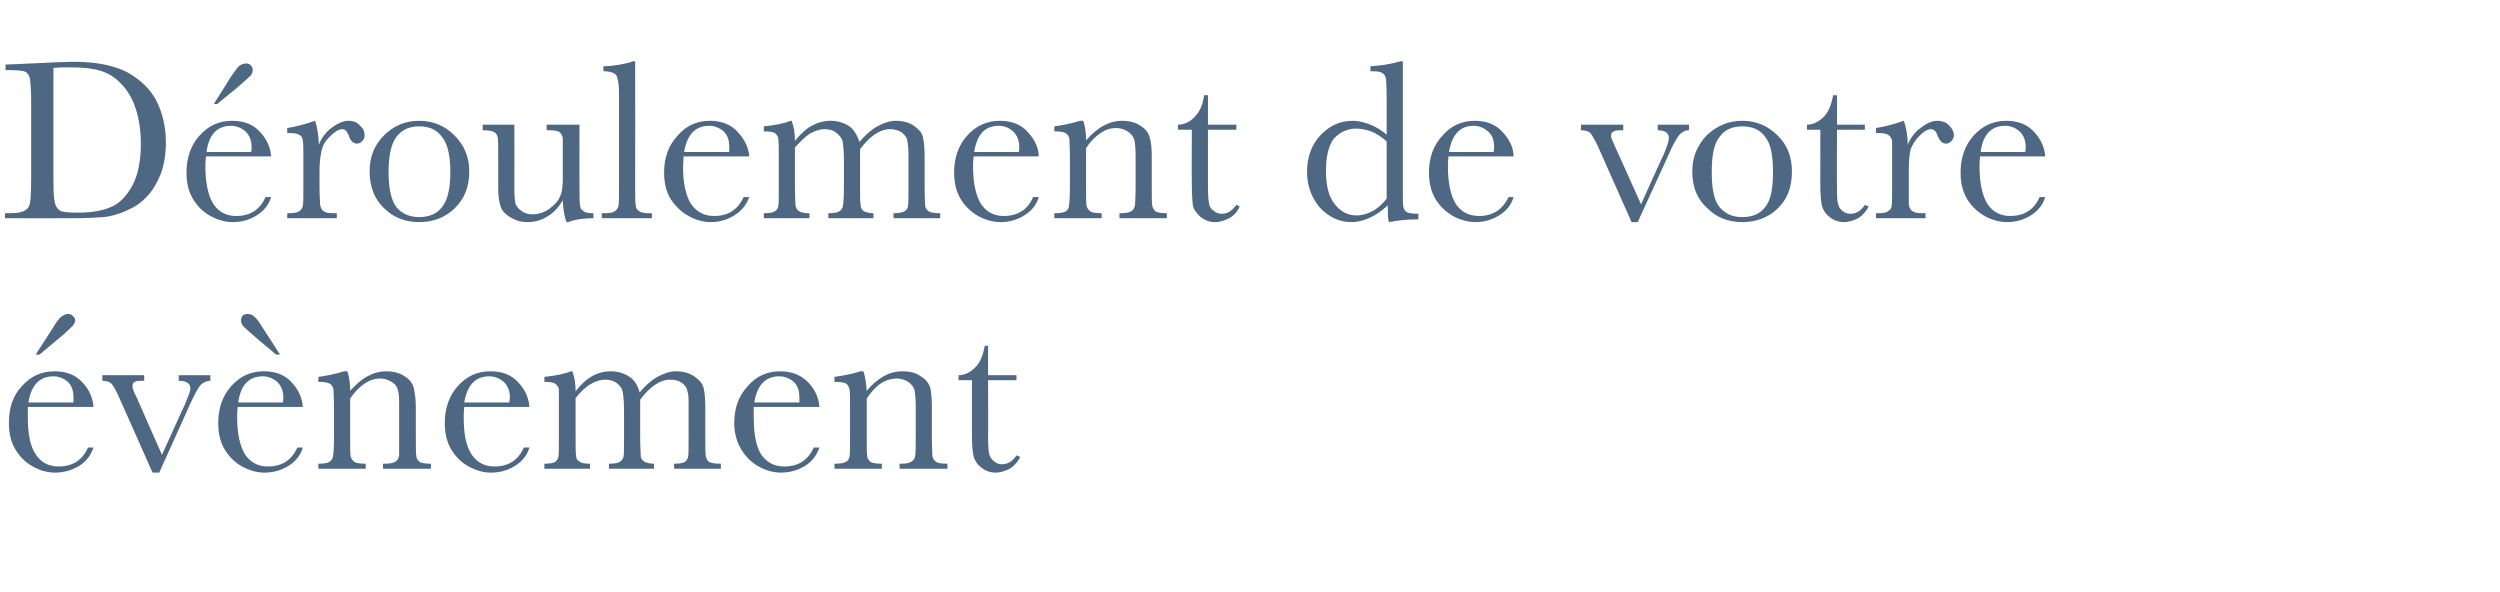 <?xml version="1.0" standalone="no"?><!DOCTYPE svg PUBLIC "-//W3C//DTD SVG 1.1//EN" "http://www.w3.org/Graphics/SVG/1.1/DTD/svg11.dtd"><svg xmlns="http://www.w3.org/2000/svg" version="1.1" width="449.1px" height="106.3px" viewBox="0 -11 449.1 106.3" style="top:-11px">  <desc>Déroulement de votre évènement</desc>  <defs/>  <g id="Polygon24644">    <path d="M 16.8 62.1 C 16.8 62.1 5 62.1 5 62.1 C 5 62.9 5 63.5 5 63.9 C 5 66.9 5.4 69.1 6.4 70.6 C 7.3 72 8.7 72.8 10.5 72.8 C 13 72.8 14.8 71.7 15.8 69.4 C 15.8 69.4 16.8 69.4 16.8 69.4 C 16.3 70.8 15.5 71.9 14.2 72.7 C 12.9 73.5 11.4 73.9 9.9 73.9 C 8.5 73.9 7.1 73.5 5.9 72.8 C 4.6 72.1 3.6 71.1 2.8 69.8 C 2 68.5 1.6 66.9 1.6 65 C 1.6 62.3 2.3 60.1 3.9 58.4 C 5.5 56.6 7.4 55.7 9.8 55.7 C 12 55.7 13.7 56.4 14.9 57.8 C 16.1 59.1 16.7 60.6 16.8 62.1 Z M 13.2 61.3 C 13.2 61 13.2 60.7 13.2 60.4 C 13.2 59.2 12.9 58.3 12.2 57.6 C 11.5 57 10.6 56.6 9.6 56.6 C 7.1 56.6 5.6 58.2 5.1 61.3 C 5.1 61.3 13.2 61.3 13.2 61.3 Z M 7.1 52.7 L 6.4 52.7 C 6.4 52.7 9.52 47.89 9.5 47.9 C 10.1 46.9 10.6 46.2 11 45.9 C 11.4 45.6 11.8 45.4 12.2 45.4 C 12.6 45.4 12.9 45.5 13.1 45.8 C 13.4 46 13.5 46.3 13.5 46.5 C 13.5 46.9 13.3 47.3 13 47.6 C 12.7 47.9 11.8 48.8 10.2 50.1 C 10.22 50.09 7.1 52.7 7.1 52.7 Z M 28.6 73.9 L 27.4 73.9 C 27.4 73.9 21.43 60.42 21.4 60.4 C 20.8 59.1 20.4 58.3 20 57.9 C 19.7 57.6 19.1 57.4 18.4 57.4 C 18.35 57.37 18.4 56.4 18.4 56.4 L 25.9 56.4 C 25.9 56.4 25.94 57.37 25.9 57.4 C 25.1 57.4 24.5 57.4 24.2 57.6 C 23.9 57.7 23.8 58 23.8 58.4 C 23.8 58.7 24 59.4 24.6 60.5 C 24.58 60.54 29.1 70.7 29.1 70.7 C 29.1 70.7 33.19 61.65 33.2 61.7 C 33.8 60.2 34.2 59.3 34.2 58.8 C 34.2 57.9 33.5 57.4 32.1 57.4 C 32.12 57.37 32.1 56.4 32.1 56.4 L 37.8 56.4 C 37.8 56.4 37.78 57.37 37.8 57.4 C 37.1 57.4 36.5 57.7 36 58.2 C 35.5 58.8 34.9 60 34 61.9 C 34.04 61.88 28.6 73.9 28.6 73.9 Z M 54.4 62.1 C 54.4 62.1 42.7 62.1 42.7 62.1 C 42.6 62.9 42.6 63.5 42.6 63.9 C 42.6 66.9 43.1 69.1 44 70.6 C 44.9 72 46.3 72.8 48.1 72.8 C 50.6 72.8 52.4 71.7 53.4 69.4 C 53.4 69.4 54.4 69.4 54.4 69.4 C 54 70.8 53.1 71.9 51.8 72.7 C 50.5 73.5 49.1 73.9 47.5 73.9 C 46.1 73.9 44.8 73.5 43.5 72.8 C 42.2 72.1 41.2 71.1 40.4 69.8 C 39.6 68.5 39.2 66.9 39.2 65 C 39.2 62.3 40 60.1 41.5 58.4 C 43.1 56.6 45 55.7 47.4 55.7 C 49.6 55.7 51.3 56.4 52.5 57.8 C 53.7 59.1 54.3 60.6 54.4 62.1 Z M 50.8 61.3 C 50.9 61 50.9 60.7 50.9 60.4 C 50.9 59.2 50.5 58.3 49.8 57.6 C 49.1 57 48.2 56.6 47.2 56.6 C 44.7 56.6 43.2 58.2 42.8 61.3 C 42.8 61.3 50.8 61.3 50.8 61.3 Z M 49.6 52.7 C 49.6 52.7 46.52 50.09 46.5 50.1 C 45 48.8 44.1 48 43.8 47.7 C 43.4 47.3 43.3 46.9 43.3 46.6 C 43.3 45.8 43.7 45.4 44.5 45.4 C 45 45.4 45.4 45.6 45.7 45.9 C 46.1 46.2 46.6 46.9 47.2 47.9 C 47.23 47.89 50.3 52.7 50.3 52.7 L 49.6 52.7 Z M 57.2 56.7 C 58.7 56.5 60.2 56.2 61.8 55.7 C 61.8 55.7 62.4 55.7 62.4 55.7 C 62.7 56.6 62.9 57.7 62.9 59.2 C 63.9 58.1 64.9 57.2 66 56.6 C 67.1 56 68.2 55.7 69.4 55.7 C 70.7 55.7 71.8 56 72.7 56.6 C 73.5 57.1 74.1 57.8 74.3 58.6 C 74.5 59.5 74.7 60.6 74.7 62.2 C 74.7 62.2 74.7 67.5 74.7 67.5 C 74.7 69.4 74.7 70.6 74.8 71 C 74.8 71.4 75.1 71.7 75.4 72 C 75.8 72.2 76.4 72.3 77.4 72.3 C 77.42 72.28 77.4 73.2 77.4 73.2 L 68.8 73.2 L 68.8 72.3 C 68.8 72.3 69.23 72.28 69.2 72.3 C 70.2 72.3 70.9 72.1 71.2 71.8 C 71.5 71.6 71.6 71.2 71.7 70.8 C 71.7 70.5 71.7 69.3 71.7 67.5 C 71.7 67.5 71.7 62 71.7 62 C 71.7 60.7 71.7 59.8 71.5 59.2 C 71.4 58.6 71.1 58.1 70.5 57.7 C 69.9 57.3 69.2 57 68.3 57 C 67.3 57 66.4 57.3 65.5 57.9 C 64.6 58.5 63.7 59.4 62.9 60.6 C 62.9 60.6 62.9 67.5 62.9 67.5 C 62.9 69.4 62.9 70.6 63 71 C 63.1 71.4 63.3 71.7 63.7 72 C 64 72.2 64.7 72.3 65.7 72.3 C 65.69 72.28 65.7 73.2 65.7 73.2 L 57.2 73.2 C 57.2 73.2 57.18 72.28 57.2 72.3 C 58.1 72.3 58.8 72.2 59.1 72 C 59.5 71.8 59.7 71.5 59.8 71.1 C 59.9 70.7 60 69.5 60 67.4 C 60 67.4 60 62.4 60 62.4 C 60 60.5 59.9 59.3 59.9 58.9 C 59.8 58.5 59.6 58.1 59.2 57.9 C 58.8 57.7 58.2 57.6 57.2 57.6 C 57.18 57.61 57.2 56.7 57.2 56.7 C 57.2 56.7 57.18 56.67 57.2 56.7 Z M 95.1 62.1 C 95.1 62.1 83.4 62.1 83.4 62.1 C 83.3 62.9 83.3 63.5 83.3 63.9 C 83.3 66.9 83.7 69.1 84.7 70.6 C 85.6 72 87 72.8 88.8 72.8 C 91.3 72.8 93.1 71.7 94.1 69.4 C 94.1 69.4 95.1 69.4 95.1 69.4 C 94.7 70.8 93.8 71.9 92.5 72.7 C 91.2 73.5 89.8 73.9 88.2 73.9 C 86.8 73.9 85.5 73.5 84.2 72.8 C 82.9 72.1 81.9 71.1 81.1 69.8 C 80.3 68.5 79.9 66.9 79.9 65 C 79.9 62.3 80.7 60.1 82.2 58.4 C 83.8 56.6 85.7 55.7 88.1 55.7 C 90.3 55.7 92 56.4 93.2 57.8 C 94.4 59.1 95 60.6 95.1 62.1 Z M 91.5 61.3 C 91.5 61 91.6 60.7 91.6 60.4 C 91.6 59.2 91.2 58.3 90.5 57.6 C 89.8 57 88.9 56.6 87.9 56.6 C 85.4 56.6 83.9 58.2 83.4 61.3 C 83.4 61.3 91.5 61.3 91.5 61.3 Z M 97.8 56.7 C 99.7 56.5 101.3 56.2 102.6 55.7 C 102.6 55.7 102.8 55.7 102.8 55.7 C 103.2 56.7 103.4 57.8 103.4 59.3 C 104.3 58.1 105.3 57.2 106.3 56.6 C 107.4 56 108.5 55.7 109.7 55.7 C 111.1 55.7 112.2 56.1 113.1 56.7 C 114 57.3 114.6 58.3 114.9 59.5 C 115.9 58.3 117 57.3 118.1 56.7 C 119.2 56.1 120.3 55.7 121.4 55.7 C 122.7 55.7 123.8 56 124.7 56.6 C 125.7 57.3 126.2 57.9 126.4 58.7 C 126.6 59.5 126.7 60.7 126.7 62.4 C 126.7 62.4 126.7 67.5 126.7 67.5 C 126.7 69.4 126.7 70.6 126.8 71 C 126.9 71.4 127.1 71.8 127.4 72 C 127.8 72.2 128.5 72.3 129.5 72.3 C 129.47 72.28 129.5 73.2 129.5 73.2 L 121.1 73.2 C 121.1 73.2 121.08 72.28 121.1 72.3 C 122 72.3 122.6 72.2 123 72 C 123.3 71.8 123.5 71.5 123.6 71.1 C 123.7 70.7 123.7 69.5 123.7 67.4 C 123.7 67.4 123.7 61.8 123.7 61.8 C 123.7 60.7 123.7 59.9 123.5 59.3 C 123.4 58.7 123.1 58.2 122.5 57.8 C 122 57.4 121.3 57.2 120.4 57.2 C 119.5 57.2 118.6 57.5 117.7 58.1 C 116.8 58.7 115.9 59.6 115 60.8 C 115 60.8 115 67.5 115 67.5 C 115 69.2 115.1 70.4 115.1 70.8 C 115.1 71.3 115.3 71.6 115.7 71.9 C 116 72.1 116.6 72.3 117.5 72.3 C 117.47 72.28 117.5 73.2 117.5 73.2 L 109.4 73.2 C 109.4 73.2 109.37 72.28 109.4 72.3 C 110.3 72.3 110.9 72.2 111.3 72 C 111.6 71.8 111.9 71.5 112 71.1 C 112.1 70.7 112.1 69.5 112.1 67.5 C 112.1 67.5 112.1 62.8 112.1 62.8 C 112.1 61.3 112 60.3 111.9 59.6 C 111.8 58.9 111.5 58.4 110.9 57.9 C 110.3 57.4 109.5 57.2 108.7 57.2 C 107.8 57.2 107 57.5 106.1 58 C 105.2 58.5 104.3 59.4 103.4 60.5 C 103.4 60.5 103.4 67.5 103.4 67.5 C 103.4 69.3 103.4 70.5 103.5 70.9 C 103.5 71.4 103.7 71.7 104.1 71.9 C 104.4 72.2 105.1 72.3 106 72.3 C 105.98 72.28 106 73.2 106 73.2 L 97.8 73.2 C 97.8 73.2 97.78 72.28 97.8 72.3 C 98.7 72.3 99.3 72.2 99.7 72 C 100 71.8 100.2 71.5 100.3 71.1 C 100.4 70.7 100.4 69.5 100.4 67.5 C 100.4 67.5 100.4 62.4 100.4 62.4 C 100.4 60.5 100.4 59.3 100.4 58.9 C 100.3 58.5 100.1 58.2 99.7 57.9 C 99.4 57.7 98.7 57.6 97.8 57.6 C 97.78 57.61 97.8 56.7 97.8 56.7 C 97.8 56.7 97.78 56.67 97.8 56.7 Z M 147.2 62.1 C 147.2 62.1 135.4 62.1 135.4 62.1 C 135.4 62.9 135.4 63.5 135.4 63.9 C 135.4 66.9 135.8 69.1 136.7 70.6 C 137.7 72 139 72.8 140.9 72.8 C 143.4 72.8 145.1 71.7 146.2 69.4 C 146.2 69.4 147.2 69.4 147.2 69.4 C 146.7 70.8 145.9 71.9 144.6 72.7 C 143.3 73.5 141.8 73.9 140.3 73.9 C 138.9 73.9 137.5 73.5 136.3 72.8 C 135 72.1 134 71.1 133.2 69.8 C 132.4 68.5 131.9 66.9 131.9 65 C 131.9 62.3 132.7 60.1 134.3 58.4 C 135.8 56.6 137.8 55.7 140.1 55.7 C 142.3 55.7 144 56.4 145.3 57.8 C 146.5 59.1 147.1 60.6 147.2 62.1 Z M 143.6 61.3 C 143.6 61 143.6 60.7 143.6 60.4 C 143.6 59.2 143.3 58.3 142.6 57.6 C 141.9 57 141 56.6 140 56.6 C 137.5 56.6 136 58.2 135.5 61.3 C 135.5 61.3 143.6 61.3 143.6 61.3 Z M 149.9 56.7 C 151.4 56.5 153 56.2 154.6 55.7 C 154.6 55.7 155.1 55.7 155.1 55.7 C 155.4 56.6 155.6 57.7 155.7 59.2 C 156.6 58.1 157.7 57.2 158.7 56.6 C 159.8 56 160.9 55.7 162.1 55.7 C 163.5 55.7 164.6 56 165.4 56.6 C 166.3 57.1 166.8 57.8 167.1 58.6 C 167.3 59.5 167.4 60.6 167.4 62.2 C 167.4 62.2 167.4 67.5 167.4 67.5 C 167.4 69.4 167.5 70.6 167.5 71 C 167.6 71.4 167.8 71.7 168.2 72 C 168.5 72.2 169.2 72.3 170.2 72.3 C 170.17 72.28 170.2 73.2 170.2 73.2 L 161.6 73.2 L 161.6 72.3 C 161.6 72.3 161.99 72.28 162 72.3 C 163 72.3 163.6 72.1 163.9 71.8 C 164.2 71.6 164.4 71.2 164.4 70.8 C 164.5 70.5 164.5 69.3 164.5 67.5 C 164.5 67.5 164.5 62 164.5 62 C 164.5 60.7 164.4 59.8 164.3 59.2 C 164.2 58.6 163.8 58.1 163.3 57.7 C 162.7 57.3 162 57 161.1 57 C 160.1 57 159.1 57.3 158.2 57.9 C 157.3 58.5 156.5 59.4 155.7 60.6 C 155.7 60.6 155.7 67.5 155.7 67.5 C 155.7 69.4 155.7 70.6 155.8 71 C 155.8 71.4 156.1 71.7 156.4 72 C 156.8 72.2 157.5 72.3 158.4 72.3 C 158.44 72.28 158.4 73.2 158.4 73.2 L 149.9 73.2 C 149.9 73.2 149.93 72.28 149.9 72.3 C 150.9 72.3 151.5 72.2 151.9 72 C 152.3 71.8 152.5 71.5 152.6 71.1 C 152.7 70.7 152.7 69.5 152.7 67.4 C 152.7 67.4 152.7 62.4 152.7 62.4 C 152.7 60.5 152.7 59.3 152.6 58.9 C 152.5 58.5 152.3 58.1 152 57.9 C 151.6 57.7 150.9 57.6 149.9 57.6 C 149.93 57.61 149.9 56.7 149.9 56.7 C 149.9 56.7 149.93 56.67 149.9 56.7 Z M 182.6 57.3 L 177.5 57.3 C 177.5 57.3 177.54 67.5 177.5 67.5 C 177.5 69.1 177.6 70.1 177.7 70.6 C 177.9 71.2 178.2 71.6 178.6 71.9 C 179.1 72.3 179.5 72.4 180 72.4 C 181 72.4 181.9 71.9 182.6 70.8 C 182.6 70.8 183.3 71.1 183.3 71.1 C 182.8 72 182.2 72.7 181.4 73.2 C 180.6 73.6 179.7 73.9 178.9 73.9 C 177.9 73.9 177 73.6 176.3 73 C 175.5 72.4 175.1 71.7 174.9 71 C 174.7 70.2 174.6 68.8 174.6 66.9 C 174.6 66.86 174.6 57.3 174.6 57.3 L 172.2 57.3 C 172.2 57.3 172.17 56.41 172.2 56.4 C 173.3 56.4 174.3 55.9 175.2 55 C 176.1 54.1 176.6 52.8 176.9 51.1 C 176.88 51.14 177.5 51.1 177.5 51.1 L 177.5 56.4 L 182.6 56.4 L 182.6 57.3 Z " stroke="none" fill="#4e6782"/>  </g>  <g id="Polygon24643">    <path d="M 1 0.6 C 1 0.6 5.57 0.41 5.6 0.4 C 9.4 0.2 12 0.1 13.3 0.1 C 17.4 0.1 20.6 0.8 22.9 2 C 25.2 3.3 27 5 28.1 7.1 C 29.2 9.3 29.8 11.8 29.8 14.6 C 29.8 16.6 29.5 18.5 28.9 20.2 C 28.2 21.9 27.4 23.3 26.3 24.4 C 25.3 25.5 24 26.3 22.6 26.9 C 21.2 27.5 19.8 27.9 18.6 28 C 17.3 28.1 15.5 28.2 13.2 28.2 C 13.2 28.22 0.9 28.2 0.9 28.2 L 0.9 27.3 C 0.9 27.3 2.03 27.28 2 27.3 C 3.2 27.3 4 27.1 4.5 26.8 C 5 26.5 5.3 26.1 5.4 25.4 C 5.5 24.8 5.6 23.3 5.6 21 C 5.6 21 5.6 7.6 5.6 7.6 C 5.6 5.4 5.5 3.9 5.4 3.3 C 5.3 2.6 5 2.2 4.6 1.9 C 4.1 1.7 3.2 1.6 1.8 1.6 C 1.83 1.58 1 1.6 1 1.6 L 1 0.6 Z M 12.7 1.1 C 11.7 1.1 10.7 1.1 9.6 1.2 C 9.6 1.2 9.6 19.8 9.6 19.8 C 9.6 22.5 9.6 24.3 9.8 25.1 C 9.9 25.9 10.2 26.4 10.7 26.8 C 11.2 27.1 12.3 27.2 13.9 27.2 C 16.3 27.2 18.3 26.9 19.9 26.2 C 21.4 25.6 22.7 24.3 23.8 22.3 C 24.8 20.4 25.3 17.9 25.3 14.9 C 25.3 12.5 25 10.4 24.4 8.6 C 23.8 6.7 22.9 5.2 21.8 4.1 C 20.7 2.9 19.4 2.1 18 1.7 C 16.7 1.3 14.9 1.1 12.7 1.1 C 12.7 1.1 12.7 1.1 12.7 1.1 Z M 48.7 17.1 C 48.7 17.1 37 17.1 37 17.1 C 36.9 17.9 36.9 18.5 36.9 18.9 C 36.9 21.9 37.4 24.1 38.3 25.6 C 39.2 27 40.6 27.8 42.4 27.8 C 44.9 27.8 46.7 26.7 47.7 24.4 C 47.7 24.4 48.7 24.4 48.7 24.4 C 48.3 25.8 47.4 26.9 46.1 27.7 C 44.8 28.5 43.4 28.9 41.8 28.9 C 40.4 28.9 39.1 28.5 37.8 27.8 C 36.5 27.1 35.5 26.1 34.7 24.8 C 33.9 23.5 33.5 21.9 33.5 20 C 33.5 17.3 34.3 15.1 35.8 13.4 C 37.4 11.6 39.3 10.7 41.7 10.7 C 43.9 10.7 45.6 11.4 46.8 12.8 C 48 14.1 48.6 15.6 48.7 17.1 Z M 45.1 16.3 C 45.2 16 45.2 15.7 45.2 15.4 C 45.2 14.2 44.8 13.3 44.1 12.6 C 43.4 12 42.5 11.6 41.5 11.6 C 39 11.6 37.5 13.2 37.1 16.3 C 37.1 16.3 45.1 16.3 45.1 16.3 Z M 39 7.7 L 38.4 7.7 C 38.4 7.7 41.45 2.89 41.4 2.9 C 42.1 1.9 42.6 1.2 42.9 0.9 C 43.3 0.6 43.7 0.4 44.2 0.4 C 44.5 0.4 44.9 0.5 45.1 0.8 C 45.3 1 45.4 1.3 45.4 1.5 C 45.4 1.9 45.3 2.3 45 2.6 C 44.7 2.9 43.7 3.8 42.2 5.1 C 42.15 5.09 39 7.7 39 7.7 Z M 56.6 10.7 C 57 11.8 57.2 13.3 57.3 15 C 57.7 13.8 58.5 12.8 59.5 12 C 60.6 11.2 61.6 10.7 62.6 10.7 C 63.5 10.7 64.2 11 64.7 11.6 C 65.3 12.1 65.5 12.7 65.5 13.3 C 65.5 13.7 65.4 14 65.1 14.3 C 64.9 14.6 64.5 14.8 64.1 14.8 C 63.5 14.8 62.9 14.3 62.6 13.2 C 62.3 12.6 62 12.2 61.5 12.2 C 60.9 12.2 60.2 12.6 59.4 13.4 C 58.5 14.2 58 15.1 57.8 15.9 C 57.6 16.8 57.4 18 57.4 19.5 C 57.4 19.5 57.4 22.5 57.4 22.5 C 57.4 24.2 57.5 25.4 57.5 25.8 C 57.6 26.3 57.8 26.7 58.1 26.9 C 58.4 27.2 59.1 27.3 59.9 27.3 C 59.94 27.28 60.5 27.3 60.5 27.3 L 60.5 28.2 L 51.6 28.2 L 51.6 27.3 C 51.6 27.3 52.03 27.28 52 27.3 C 52.8 27.3 53.4 27.2 53.8 26.9 C 54.1 26.7 54.3 26.4 54.4 26 C 54.5 25.6 54.5 24.4 54.5 22.5 C 54.5 22.5 54.5 17.7 54.5 17.7 C 54.5 15.9 54.5 14.8 54.4 14.3 C 54.4 13.9 54.2 13.5 53.9 13.3 C 53.5 13 52.9 12.9 52 12.9 C 52.03 12.88 51.6 12.9 51.6 12.9 C 51.6 12.9 51.6 11.96 51.6 12 C 52.9 11.8 54.6 11.4 56.6 10.7 C 56.6 10.7 56.6 10.7 56.6 10.7 Z M 66.4 19.8 C 66.4 17.2 67.2 15.1 69 13.3 C 70.7 11.6 72.8 10.7 75.3 10.7 C 77.8 10.7 80 11.6 81.7 13.4 C 83.4 15.1 84.3 17.2 84.3 19.8 C 84.3 22.6 83.4 24.8 81.6 26.5 C 79.9 28.1 77.8 28.9 75.3 28.9 C 72.8 28.9 70.7 28.1 69 26.4 C 67.3 24.8 66.4 22.6 66.4 19.8 Z M 69.8 19.9 C 69.8 22.9 70.3 25 71.2 26.2 C 72.2 27.4 73.6 28 75.3 28 C 77.1 28 78.5 27.4 79.4 26.2 C 80.4 25 80.9 22.9 80.9 19.9 C 80.9 16.9 80.4 14.8 79.4 13.6 C 78.5 12.3 77.1 11.7 75.3 11.7 C 73.5 11.7 72.2 12.3 71.2 13.6 C 70.3 14.8 69.8 16.9 69.8 19.9 Z M 104.1 11.4 C 104.1 11.4 104.08 22.44 104.1 22.4 C 104.1 24.3 104.1 25.4 104.2 25.9 C 104.2 26.3 104.4 26.7 104.8 26.9 C 105.1 27.2 105.7 27.3 106.6 27.3 C 106.6 27.3 106.6 28.2 106.6 28.2 C 104.6 28.2 103 28.5 102.1 28.9 C 102.1 28.9 101.8 28.9 101.8 28.9 C 101.4 28.1 101.2 26.8 101.1 25 C 100.3 26.3 99.4 27.3 98.3 27.9 C 97.2 28.6 96 28.9 94.7 28.9 C 93.6 28.9 92.6 28.6 91.8 28.1 C 90.9 27.6 90.3 27 90 26.3 C 89.7 25.5 89.5 24.4 89.5 22.9 C 89.5 22.9 89.5 17.2 89.5 17.2 C 89.5 15.2 89.5 14.1 89.4 13.6 C 89.3 13.2 89.1 12.9 88.7 12.7 C 88.4 12.5 87.7 12.4 86.7 12.4 C 86.75 12.37 86.7 11.4 86.7 11.4 L 92.4 11.4 C 92.4 11.4 92.43 23.07 92.4 23.1 C 92.4 24.2 92.5 25.1 92.6 25.6 C 92.8 26.1 93.1 26.5 93.7 26.9 C 94.2 27.3 94.9 27.5 95.6 27.5 C 96.7 27.5 97.7 27.2 98.7 26.5 C 99.6 25.8 100.3 25.1 100.6 24.3 C 101 23.5 101.1 22.4 101.1 21 C 101.1 21 101.1 17.2 101.1 17.2 C 101.1 15.4 101.1 14.2 101.1 13.8 C 101 13.4 100.9 13.1 100.6 12.8 C 100.3 12.5 99.6 12.4 98.6 12.4 C 98.64 12.37 98.2 12.4 98.2 12.4 L 98.2 11.4 L 104.1 11.4 Z M 114.1 0 C 114.1 0 114.13 22.46 114.1 22.5 C 114.1 24.2 114.1 25.4 114.2 25.8 C 114.2 26.3 114.4 26.7 114.8 26.9 C 115.1 27.2 115.7 27.3 116.6 27.3 C 116.61 27.28 117.1 27.3 117.1 27.3 L 117.1 28.2 L 108.1 28.2 L 108.1 27.3 C 108.1 27.3 108.71 27.28 108.7 27.3 C 109.5 27.3 110.1 27.2 110.5 26.9 C 110.8 26.7 111 26.4 111.1 26 C 111.2 25.6 111.2 24.4 111.2 22.5 C 111.2 22.5 111.2 5.8 111.2 5.8 C 111.2 4.1 111 3 110.7 2.5 C 110.4 2.1 109.6 1.8 108.4 1.8 C 108.4 1.8 108.4 0.9 108.4 0.9 C 109.3 0.9 110.2 0.8 111.4 0.6 C 112.5 0.4 113.3 0.2 113.7 0 C 113.67 0.02 114.1 0 114.1 0 Z M 134.6 17.1 C 134.6 17.1 122.8 17.1 122.8 17.1 C 122.8 17.9 122.7 18.5 122.7 18.9 C 122.7 21.9 123.2 24.1 124.1 25.6 C 125.1 27 126.4 27.8 128.3 27.8 C 130.8 27.8 132.5 26.7 133.6 24.4 C 133.6 24.4 134.6 24.4 134.6 24.4 C 134.1 25.8 133.2 26.9 131.9 27.7 C 130.6 28.5 129.2 28.9 127.7 28.9 C 126.3 28.9 124.9 28.5 123.7 27.8 C 122.4 27.1 121.4 26.1 120.5 24.8 C 119.7 23.5 119.3 21.9 119.3 20 C 119.3 17.3 120.1 15.1 121.7 13.4 C 123.2 11.6 125.2 10.7 127.5 10.7 C 129.7 10.7 131.4 11.4 132.6 12.8 C 133.8 14.1 134.5 15.6 134.6 17.1 Z M 131 16.3 C 131 16 131 15.7 131 15.4 C 131 14.2 130.7 13.3 130 12.6 C 129.3 12 128.4 11.6 127.4 11.6 C 124.9 11.6 123.4 13.2 122.9 16.3 C 122.9 16.3 131 16.3 131 16.3 Z M 137.2 11.7 C 139.2 11.5 140.8 11.2 142 10.7 C 142 10.7 142.2 10.7 142.2 10.7 C 142.6 11.7 142.8 12.8 142.8 14.3 C 143.8 13.1 144.7 12.2 145.8 11.6 C 146.9 11 148 10.7 149.2 10.7 C 150.6 10.7 151.7 11.1 152.6 11.7 C 153.4 12.3 154 13.3 154.4 14.5 C 155.4 13.3 156.5 12.3 157.6 11.7 C 158.7 11.1 159.8 10.7 160.9 10.7 C 162.2 10.7 163.3 11 164.2 11.6 C 165.1 12.3 165.7 12.9 165.8 13.7 C 166 14.5 166.1 15.7 166.1 17.4 C 166.1 17.4 166.1 22.5 166.1 22.5 C 166.1 24.4 166.2 25.6 166.2 26 C 166.3 26.4 166.5 26.8 166.9 27 C 167.3 27.2 167.9 27.3 168.9 27.3 C 168.92 27.28 168.9 28.2 168.9 28.2 L 160.5 28.2 C 160.5 28.2 160.54 27.28 160.5 27.3 C 161.4 27.3 162 27.2 162.4 27 C 162.8 26.8 163 26.5 163.1 26.1 C 163.2 25.7 163.2 24.5 163.2 22.4 C 163.2 22.4 163.2 16.8 163.2 16.8 C 163.2 15.7 163.1 14.9 163 14.3 C 162.9 13.7 162.5 13.2 162 12.8 C 161.4 12.4 160.7 12.2 159.9 12.2 C 159 12.2 158.1 12.5 157.2 13.1 C 156.3 13.7 155.4 14.6 154.5 15.8 C 154.5 15.8 154.5 22.5 154.5 22.5 C 154.5 24.2 154.5 25.4 154.6 25.8 C 154.6 26.3 154.8 26.6 155.1 26.9 C 155.5 27.1 156.1 27.3 156.9 27.3 C 156.93 27.28 156.9 28.2 156.9 28.2 L 148.8 28.2 C 148.8 28.2 148.83 27.28 148.8 27.3 C 149.7 27.3 150.4 27.2 150.7 27 C 151.1 26.8 151.3 26.5 151.4 26.1 C 151.5 25.7 151.6 24.5 151.6 22.5 C 151.6 22.5 151.6 17.8 151.6 17.8 C 151.6 16.3 151.5 15.3 151.4 14.6 C 151.3 13.9 150.9 13.4 150.3 12.9 C 149.7 12.4 149 12.2 148.1 12.2 C 147.3 12.2 146.4 12.5 145.5 13 C 144.7 13.5 143.8 14.4 142.8 15.5 C 142.8 15.5 142.8 22.5 142.8 22.5 C 142.8 24.3 142.9 25.5 142.9 25.9 C 143 26.4 143.2 26.7 143.5 26.9 C 143.9 27.2 144.5 27.3 145.4 27.3 C 145.44 27.28 145.4 28.2 145.4 28.2 L 137.2 28.2 C 137.2 28.2 137.24 27.28 137.2 27.3 C 138.1 27.3 138.8 27.2 139.1 27 C 139.5 26.8 139.7 26.5 139.8 26.1 C 139.9 25.7 139.9 24.5 139.9 22.5 C 139.9 22.5 139.9 17.4 139.9 17.4 C 139.9 15.5 139.9 14.3 139.8 13.9 C 139.8 13.5 139.5 13.2 139.2 12.9 C 138.8 12.7 138.2 12.6 137.2 12.6 C 137.24 12.61 137.2 11.7 137.2 11.7 C 137.2 11.7 137.24 11.67 137.2 11.7 Z M 186.6 17.1 C 186.6 17.1 174.9 17.1 174.9 17.1 C 174.8 17.9 174.8 18.5 174.8 18.9 C 174.8 21.9 175.3 24.1 176.2 25.6 C 177.1 27 178.5 27.8 180.3 27.8 C 182.8 27.8 184.6 26.7 185.6 24.4 C 185.6 24.4 186.6 24.4 186.6 24.4 C 186.2 25.8 185.3 26.9 184 27.7 C 182.7 28.5 181.3 28.9 179.8 28.9 C 178.3 28.9 177 28.5 175.7 27.8 C 174.5 27.1 173.4 26.1 172.6 24.8 C 171.8 23.5 171.4 21.9 171.4 20 C 171.4 17.3 172.2 15.1 173.7 13.4 C 175.3 11.6 177.3 10.7 179.6 10.7 C 181.8 10.7 183.5 11.4 184.7 12.8 C 185.9 14.1 186.6 15.6 186.6 17.1 Z M 183 16.3 C 183.1 16 183.1 15.7 183.1 15.4 C 183.1 14.2 182.7 13.3 182 12.6 C 181.3 12 180.5 11.6 179.4 11.6 C 176.9 11.6 175.5 13.2 175 16.3 C 175 16.3 183 16.3 183 16.3 Z M 189.4 11.7 C 190.9 11.5 192.4 11.2 194 10.7 C 194 10.7 194.6 10.7 194.6 10.7 C 194.9 11.6 195.1 12.7 195.1 14.2 C 196.1 13.1 197.1 12.2 198.2 11.6 C 199.3 11 200.4 10.7 201.6 10.7 C 202.9 10.7 204 11 204.9 11.6 C 205.7 12.1 206.3 12.8 206.5 13.6 C 206.8 14.5 206.9 15.6 206.9 17.2 C 206.9 17.2 206.9 22.5 206.9 22.5 C 206.9 24.4 206.9 25.6 207 26 C 207.1 26.4 207.3 26.7 207.6 27 C 208 27.2 208.7 27.3 209.6 27.3 C 209.63 27.28 209.6 28.2 209.6 28.2 L 201.1 28.2 L 201.1 27.3 C 201.1 27.3 201.45 27.28 201.4 27.3 C 202.4 27.3 203.1 27.1 203.4 26.8 C 203.7 26.6 203.8 26.2 203.9 25.8 C 203.9 25.5 204 24.3 204 22.5 C 204 22.5 204 17 204 17 C 204 15.7 203.9 14.8 203.8 14.2 C 203.6 13.6 203.3 13.1 202.7 12.7 C 202.1 12.3 201.4 12 200.5 12 C 199.5 12 198.6 12.3 197.7 12.9 C 196.8 13.5 195.9 14.4 195.1 15.6 C 195.1 15.6 195.1 22.5 195.1 22.5 C 195.1 24.4 195.1 25.6 195.2 26 C 195.3 26.4 195.5 26.7 195.9 27 C 196.2 27.2 196.9 27.3 197.9 27.3 C 197.9 27.28 197.9 28.2 197.9 28.2 L 189.4 28.2 C 189.4 28.2 189.39 27.28 189.4 27.3 C 190.3 27.3 191 27.2 191.4 27 C 191.7 26.8 192 26.5 192 26.1 C 192.1 25.7 192.2 24.5 192.2 22.4 C 192.2 22.4 192.2 17.4 192.2 17.4 C 192.2 15.5 192.1 14.3 192.1 13.9 C 192 13.5 191.8 13.1 191.4 12.9 C 191 12.7 190.4 12.6 189.4 12.6 C 189.39 12.61 189.4 11.7 189.4 11.7 C 189.4 11.7 189.39 11.67 189.4 11.7 Z M 222.1 12.3 L 217 12.3 C 217 12.3 216.99 22.5 217 22.5 C 217 24.1 217.1 25.1 217.2 25.6 C 217.3 26.2 217.6 26.6 218.1 26.9 C 218.5 27.3 219 27.4 219.5 27.4 C 220.5 27.4 221.3 26.9 222.1 25.8 C 222.1 25.8 222.7 26.1 222.7 26.1 C 222.3 27 221.7 27.7 220.8 28.2 C 220 28.6 219.2 28.9 218.3 28.9 C 217.3 28.9 216.5 28.6 215.7 28 C 215 27.4 214.5 26.7 214.3 26 C 214.2 25.2 214.1 23.8 214.1 21.9 C 214.06 21.86 214.1 12.3 214.1 12.3 L 211.6 12.3 C 211.6 12.3 211.63 11.41 211.6 11.4 C 212.7 11.4 213.8 10.9 214.6 10 C 215.5 9.1 216.1 7.8 216.3 6.1 C 216.34 6.14 217 6.1 217 6.1 L 217 11.4 L 222.1 11.4 L 222.1 12.3 Z M 249.1 13.2 C 249.1 13.2 249.1 6.6 249.1 6.6 C 249.1 4.9 249 3.7 249 3.3 C 248.9 2.8 248.8 2.4 248.4 2.2 C 248.1 1.9 247.5 1.8 246.6 1.8 C 246.59 1.83 246.2 1.8 246.2 1.8 C 246.2 1.8 246.16 0.88 246.2 0.9 C 247.8 0.8 249.6 0.6 251.6 0 C 251.57 0.02 252 0 252 0 C 252 0 252 22.6 252 22.6 C 252 24.6 252 25.7 252.1 26.2 C 252.2 26.6 252.4 26.9 252.7 27.1 C 253.1 27.3 253.8 27.4 254.8 27.4 C 254.8 27.4 254.8 28.4 254.8 28.4 C 252.8 28.4 251 28.6 249.5 28.9 C 249.3 28.3 249.3 27.2 249.3 25.9 C 248.2 26.9 247.2 27.6 246.1 28.1 C 245 28.6 243.9 28.9 242.8 28.9 C 240.6 28.9 238.7 28 237.1 26.3 C 235.6 24.5 234.8 22.4 234.8 19.9 C 234.8 17.2 235.6 15 237.2 13.3 C 238.8 11.6 240.7 10.7 243 10.7 C 244.1 10.7 245.2 11 246.2 11.4 C 247.2 11.8 248.2 12.4 249.1 13.2 Z M 249.1 14.4 C 248.2 13.6 247.3 13 246.3 12.6 C 245.4 12.3 244.5 12.1 243.6 12.1 C 242.1 12.1 240.8 12.7 239.7 13.8 C 238.7 15 238.2 17 238.2 19.7 C 238.2 22.4 238.7 24.4 239.8 25.7 C 240.8 27 242.1 27.7 243.7 27.7 C 244.7 27.7 245.7 27.4 246.6 26.9 C 247.5 26.4 248.3 25.7 249.1 24.7 C 249.1 24.7 249.1 14.4 249.1 14.4 Z M 271.9 17.1 C 271.9 17.1 260.2 17.1 260.2 17.1 C 260.1 17.9 260.1 18.5 260.1 18.9 C 260.1 21.9 260.6 24.1 261.5 25.6 C 262.4 27 263.8 27.8 265.7 27.8 C 268.1 27.8 269.9 26.7 271 24.4 C 271 24.4 271.9 24.4 271.9 24.4 C 271.5 25.8 270.6 26.9 269.3 27.7 C 268 28.5 266.6 28.9 265.1 28.9 C 263.7 28.9 262.3 28.5 261 27.8 C 259.8 27.1 258.7 26.1 257.9 24.8 C 257.1 23.5 256.7 21.9 256.7 20 C 256.7 17.3 257.5 15.1 259.1 13.4 C 260.6 11.6 262.6 10.7 264.9 10.7 C 267.1 10.7 268.8 11.4 270 12.8 C 271.2 14.1 271.9 15.6 271.9 17.1 Z M 268.3 16.3 C 268.4 16 268.4 15.7 268.4 15.4 C 268.4 14.2 268.1 13.3 267.3 12.6 C 266.6 12 265.8 11.6 264.7 11.6 C 262.3 11.6 260.8 13.2 260.3 16.3 C 260.3 16.3 268.3 16.3 268.3 16.3 Z M 294.2 28.9 L 293.1 28.9 C 293.1 28.9 287.09 15.42 287.1 15.4 C 286.5 14.1 286 13.3 285.7 12.9 C 285.4 12.6 284.8 12.4 284 12.4 C 284.01 12.37 284 11.4 284 11.4 L 291.6 11.4 C 291.6 11.4 291.6 12.37 291.6 12.4 C 290.8 12.4 290.2 12.4 289.9 12.6 C 289.6 12.7 289.4 13 289.4 13.4 C 289.4 13.7 289.7 14.4 290.2 15.5 C 290.24 15.54 294.8 25.7 294.8 25.7 C 294.8 25.7 298.85 16.65 298.9 16.7 C 299.5 15.2 299.8 14.3 299.8 13.8 C 299.8 12.9 299.1 12.4 297.8 12.4 C 297.77 12.37 297.8 11.4 297.8 11.4 L 303.4 11.4 C 303.4 11.4 303.43 12.37 303.4 12.4 C 302.7 12.4 302.2 12.7 301.7 13.2 C 301.2 13.8 300.5 15 299.7 16.9 C 299.7 16.88 294.2 28.9 294.2 28.9 Z M 304 19.8 C 304 17.2 304.9 15.1 306.6 13.3 C 308.4 11.6 310.5 10.7 313 10.7 C 315.5 10.7 317.6 11.6 319.4 13.4 C 321.1 15.1 321.9 17.2 321.9 19.8 C 321.9 22.6 321.1 24.8 319.3 26.5 C 317.6 28.1 315.5 28.9 313 28.9 C 310.5 28.9 308.4 28.1 306.7 26.4 C 304.9 24.8 304 22.6 304 19.8 Z M 307.5 19.9 C 307.5 22.9 307.9 25 308.9 26.2 C 309.9 27.4 311.2 28 313 28 C 314.8 28 316.2 27.4 317.1 26.2 C 318.1 25 318.5 22.9 318.5 19.9 C 318.5 16.9 318.1 14.8 317.1 13.6 C 316.2 12.3 314.8 11.7 313 11.7 C 311.2 11.7 309.8 12.3 308.9 13.6 C 307.9 14.8 307.5 16.9 307.5 19.9 Z M 335 12.3 L 330 12.3 C 330 12.3 329.95 22.5 330 22.5 C 330 24.1 330 25.1 330.2 25.6 C 330.3 26.2 330.6 26.6 331 26.9 C 331.5 27.3 331.9 27.4 332.5 27.4 C 333.4 27.4 334.3 26.9 335 25.8 C 335 25.8 335.7 26.1 335.7 26.1 C 335.2 27 334.6 27.7 333.8 28.2 C 333 28.6 332.1 28.9 331.3 28.9 C 330.3 28.9 329.4 28.6 328.7 28 C 327.9 27.4 327.5 26.7 327.3 26 C 327.1 25.2 327 23.8 327 21.9 C 327.02 21.86 327 12.3 327 12.3 L 324.6 12.3 C 324.6 12.3 324.59 11.41 324.6 11.4 C 325.7 11.4 326.7 10.9 327.6 10 C 328.5 9.1 329 7.8 329.3 6.1 C 329.29 6.14 330 6.1 330 6.1 L 330 11.4 L 335 11.4 L 335 12.3 Z M 342 10.7 C 342.4 11.8 342.7 13.3 342.7 15 C 343.2 13.8 343.9 12.8 345 12 C 346 11.2 347 10.7 348 10.7 C 348.9 10.7 349.7 11 350.2 11.6 C 350.7 12.1 351 12.7 351 13.3 C 351 13.7 350.8 14 350.6 14.3 C 350.3 14.6 350 14.8 349.6 14.8 C 348.9 14.8 348.4 14.3 348 13.2 C 347.8 12.6 347.4 12.2 346.9 12.2 C 346.3 12.2 345.6 12.6 344.8 13.4 C 344 14.2 343.5 15.1 343.2 15.9 C 343 16.8 342.9 18 342.9 19.5 C 342.9 19.5 342.9 22.5 342.9 22.5 C 342.9 24.2 342.9 25.4 342.9 25.8 C 343 26.3 343.2 26.7 343.5 26.9 C 343.9 27.2 344.5 27.3 345.4 27.3 C 345.37 27.28 345.9 27.3 345.9 27.3 L 345.9 28.2 L 337 28.2 L 337 27.3 C 337 27.3 337.46 27.28 337.5 27.3 C 338.3 27.3 338.9 27.2 339.2 26.9 C 339.6 26.7 339.8 26.4 339.8 26 C 339.9 25.6 339.9 24.4 339.9 22.5 C 339.9 22.5 339.9 17.7 339.9 17.7 C 339.9 15.9 339.9 14.8 339.9 14.3 C 339.8 13.9 339.6 13.5 339.3 13.3 C 338.9 13 338.3 12.9 337.5 12.9 C 337.46 12.88 337 12.9 337 12.9 C 337 12.9 337.03 11.96 337 12 C 338.3 11.8 340 11.4 342 10.7 C 342 10.7 342 10.7 342 10.7 Z M 367.4 17.1 C 367.4 17.1 355.7 17.1 355.7 17.1 C 355.6 17.9 355.6 18.5 355.6 18.9 C 355.6 21.9 356.1 24.1 357 25.6 C 357.9 27 359.3 27.8 361.1 27.8 C 363.6 27.8 365.4 26.7 366.4 24.4 C 366.4 24.4 367.4 24.4 367.4 24.4 C 367 25.8 366.1 26.9 364.8 27.7 C 363.5 28.5 362.1 28.9 360.6 28.9 C 359.1 28.9 357.8 28.5 356.5 27.8 C 355.3 27.1 354.2 26.1 353.4 24.8 C 352.6 23.5 352.2 21.9 352.2 20 C 352.2 17.3 353 15.1 354.5 13.4 C 356.1 11.6 358.1 10.7 360.4 10.7 C 362.6 10.7 364.3 11.4 365.5 12.8 C 366.7 14.1 367.3 15.6 367.4 17.1 Z M 363.8 16.3 C 363.9 16 363.9 15.7 363.9 15.4 C 363.9 14.2 363.5 13.3 362.8 12.6 C 362.1 12 361.3 11.6 360.2 11.6 C 357.7 11.6 356.2 13.2 355.8 16.3 C 355.8 16.3 363.8 16.3 363.8 16.3 Z " stroke="none" fill="#4e6782"/>  </g></svg>